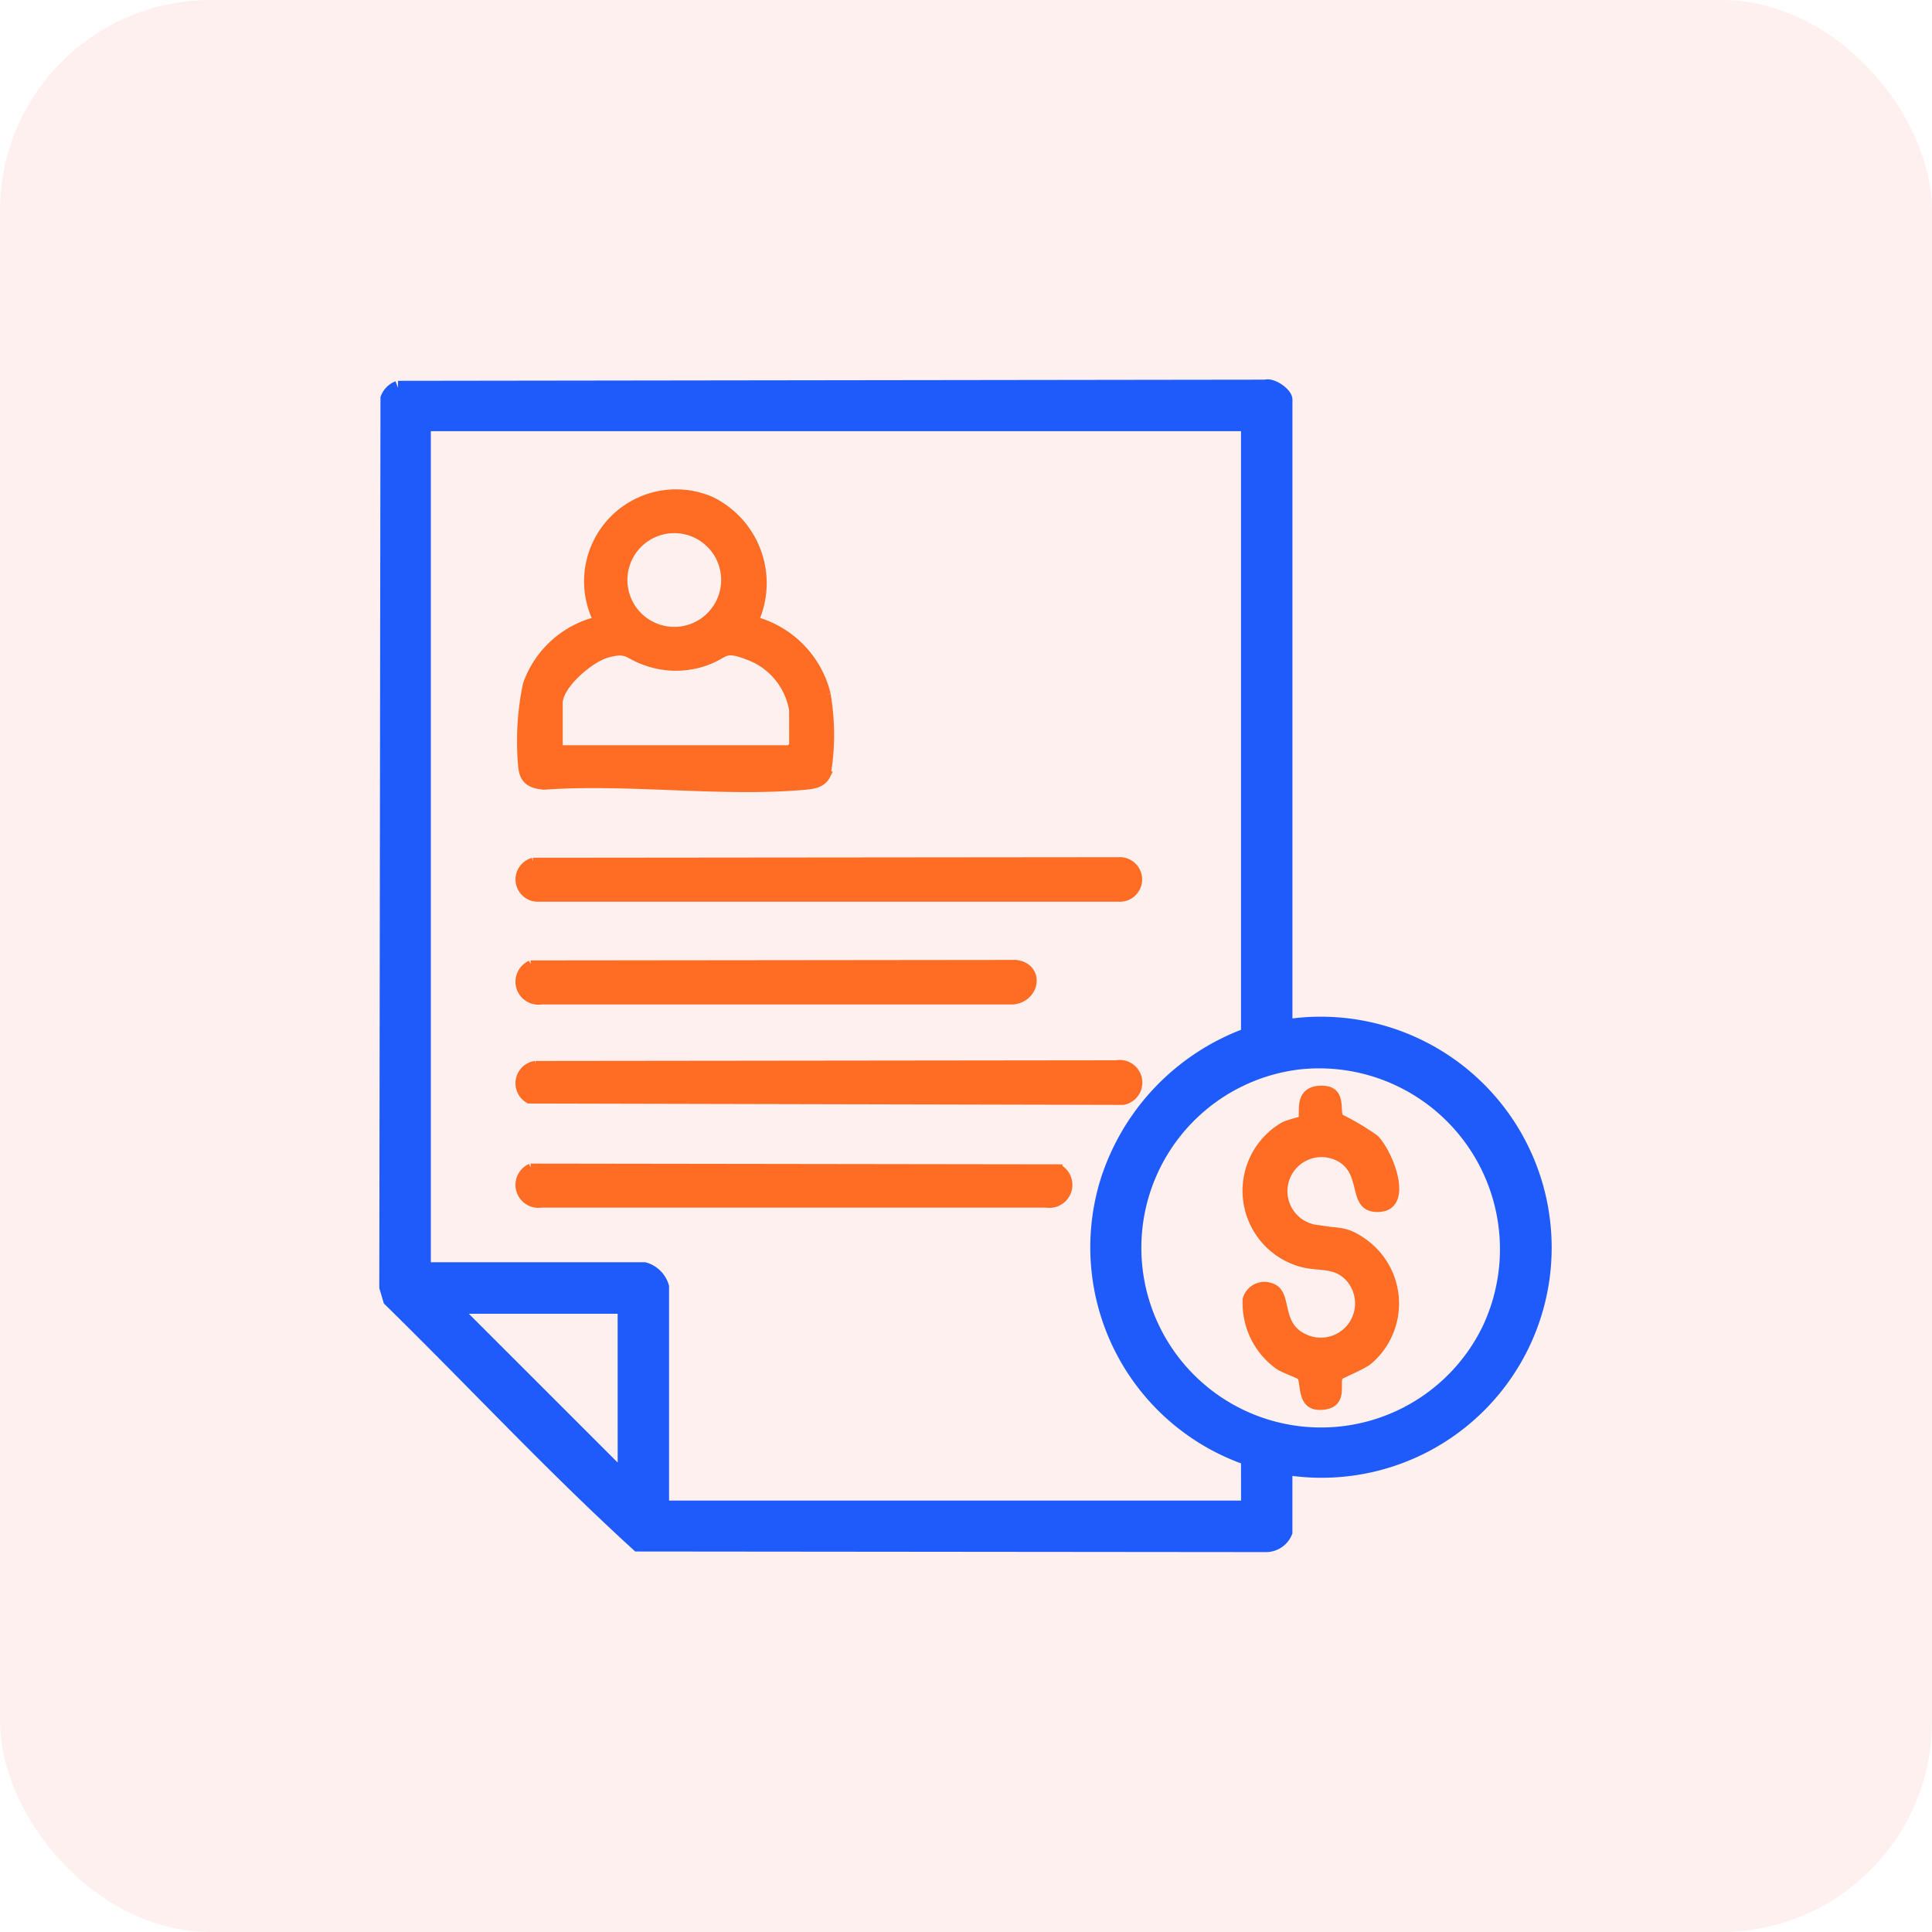 <svg xmlns="http://www.w3.org/2000/svg" width="55" height="55" viewBox="0 0 55 55">
  <g id="One-Click_Payroll" data-name="One-Click Payroll" transform="translate(1806 1340)">
    <rect id="Rectangle_62398" data-name="Rectangle 62398" width="55" height="55" rx="6" transform="translate(-1806 -1340)" fill="#fd3f3f" opacity="0.08"/>
    <g id="Group_165545" data-name="Group 165545" transform="translate(-175.627 76.717)">
      <path id="Path_205675" data-name="Path 205675" d="M217.826,23.46a6.375,6.375,0,0,0-7.292-5.237V.377c0-.153-.38-.429-.562-.369l-24.7.033a.52.52,0,0,0-.3.3l-.033,25.3.106.359c2.359,2.311,4.624,4.75,7.057,6.968l17.869.017a.6.6,0,0,0,.562-.368V30.785a6.35,6.35,0,0,0,7.292-7.325m-26.1,7.658L186.805,26.2h4.819a.688.688,0,0,1,.1.1Zm17.746.8H192.788V25.634a.738.738,0,0,0-.5-.5h-6.282V1.075H209.47v17.38a6.552,6.552,0,0,0-4.005,4.169,6.354,6.354,0,0,0,4.005,7.894Zm6.858-5.073a5.315,5.315,0,1,1-5.409-7.6,5.347,5.347,0,0,1,5.409,7.6" transform="translate(-1804.314 -1405.717)" fill="#1e5bfa" stroke="#1e5bfa" stroke-width="0.4"/>
      <path id="Path_205676" data-name="Path 205676" d="M192.255,24.751l16.737-.016a.535.535,0,1,1-.065,1.068l-16.555,0a.535.535,0,0,1-.117-1.051" transform="translate(-1807.457 -1416.95)" fill="#ff6d24" stroke="#ff6d24" stroke-width="0.2"/>
      <path id="Path_205677" data-name="Path 205677" d="M192.324,35.344l16.537-.019a.544.544,0,0,1,.2,1.07l-16.918-.039a.542.542,0,0,1,.181-1.013" transform="translate(-1807.458 -1421.758)" fill="#ff6d24" stroke="#ff6d24" stroke-width="0.2"/>
      <path id="Path_205678" data-name="Path 205678" d="M192.188,40.714l15.04.021a.555.555,0,0,1-.362,1.032H192.5a.554.554,0,0,1-.316-1.052" transform="translate(-1807.456 -1424.206)" fill="#ff6d24" stroke="#ff6d24" stroke-width="0.2"/>
      <path id="Path_205679" data-name="Path 205679" d="M192.188,30.108,206,30.093c.722.084.615.987-.067,1.067H192.5a.554.554,0,0,1-.316-1.052" transform="translate(-1807.456 -1419.383)" fill="#ff6d24" stroke="#ff6d24" stroke-width="0.2"/>
      <path id="Path_205680" data-name="Path 205680" d="M232.416,44.851c-.111.185.172.8-.52.834-.612.032-.463-.661-.585-.847-.029-.044-.5-.209-.63-.3a2.2,2.2,0,0,1-.92-1.909.54.54,0,0,1,.72-.35c.51.163.153,1.057.9,1.424a1.075,1.075,0,0,0,1.287-1.686c-.392-.408-.842-.265-1.331-.4a2.147,2.147,0,0,1-.525-3.92c.145-.08.5-.156.521-.177.093-.112-.156-.817.506-.862.718-.049.465.61.594.8a7.354,7.354,0,0,1,1,.593c.432.441,1.033,2,.064,2-.772,0-.324-.983-1.05-1.415a1.07,1.07,0,1,0-.6,1.991c.519.1.735.008,1.234.361a2.146,2.146,0,0,1,.173,3.406c-.189.154-.823.407-.848.448" transform="translate(-1824.657 -1422.365)" fill="#ff6d24" stroke="#ff6d24" stroke-width="0.2"/>
      <path id="Path_205681" data-name="Path 205681" d="M200.673,11.283a2.894,2.894,0,0,0-2.044-2.111,2.627,2.627,0,0,0-1.264-3.421,2.518,2.518,0,0,0-3.256,3.422,2.849,2.849,0,0,0-2,1.825,7.942,7.942,0,0,0-.134,2.334c.038.41.248.529.632.564,2.4-.173,5.089.218,7.45,0,.258-.023.491-.065.614-.317a6.729,6.729,0,0,0,0-2.294m-4.451-4.689a1.434,1.434,0,0,1,.374,2.838,1.434,1.434,0,1,1-.374-2.838m3.47,6.134a.665.665,0,0,1-.1.1h-6.547v-1.3c0-.5.875-1.247,1.341-1.383.61-.177.571.014,1.052.186a2.537,2.537,0,0,0,1.812.019c.577-.212.459-.425,1.177-.15a1.981,1.981,0,0,1,1.264,1.528Z" transform="translate(-1807.497 -1408.232)" fill="#ff6d24" stroke="#ff6d24" stroke-width="0.2"/>
    </g>
  </g>
</svg>
